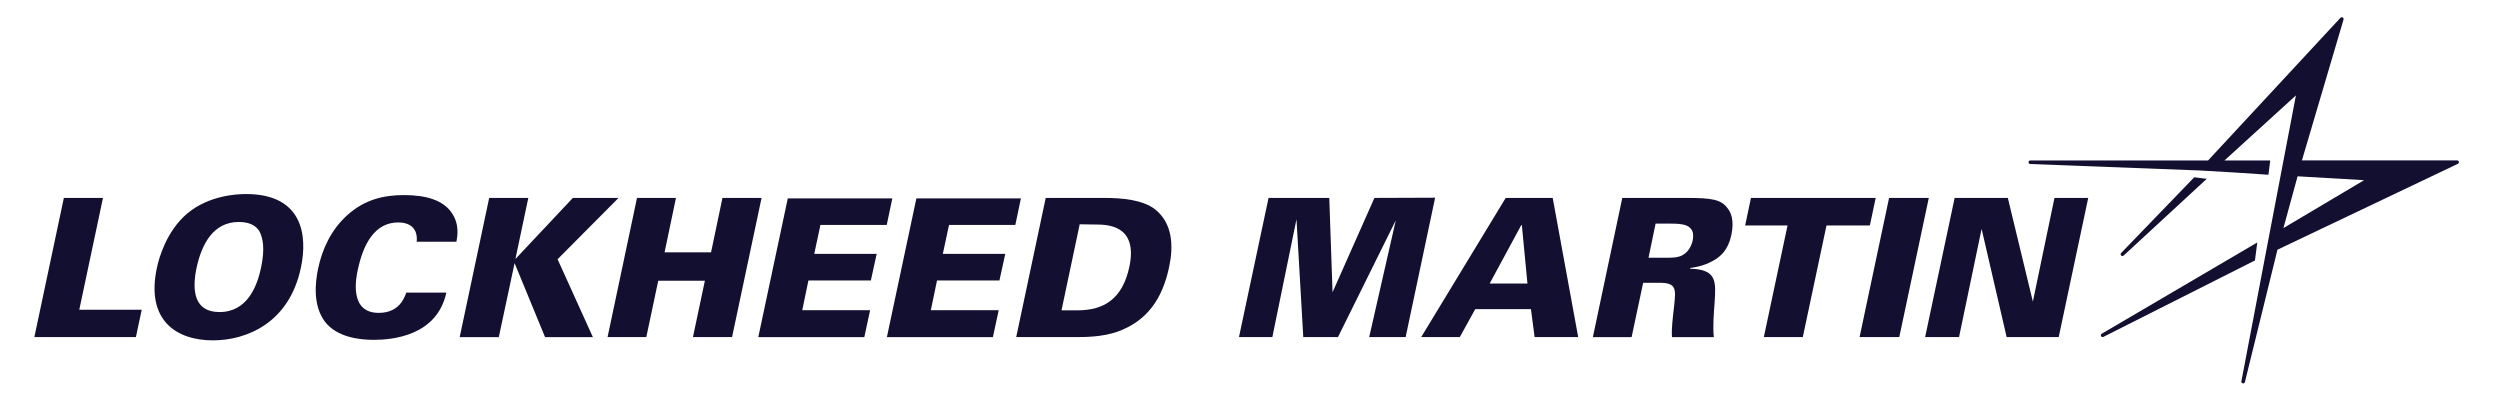 <svg width="222" height="37" viewBox="0 0 222 37" fill="none" xmlns="http://www.w3.org/2000/svg">
<path d="M5.671 17.575H9.144L7.04 27.506H12.584L12.068 29.933H3.051L5.671 17.575Z" fill="#130F30"/>
<path d="M16.646 18.944C18.545 17.37 20.946 17.231 21.853 17.231C26.781 17.231 27.364 20.777 26.715 23.787C25.67 28.716 21.853 30.224 18.909 30.224C15.621 30.224 12.948 28.412 13.927 23.807C14.092 22.987 14.761 20.526 16.646 18.944ZM19.491 27.71C21.939 27.71 22.832 25.448 23.189 23.741C23.546 22.014 23.328 21.154 23.07 20.605C22.713 19.917 21.959 19.712 21.204 19.712C18.942 19.712 17.916 21.663 17.453 23.787C17.043 25.759 17.208 27.71 19.491 27.71Z" fill="#130F30"/>
<path d="M37.003 21.465C37.122 20.215 36.335 19.752 35.362 19.752C33.291 19.752 32.266 21.65 31.783 23.913C31.611 24.667 30.976 27.783 33.629 27.783C35.441 27.783 35.905 26.467 36.077 25.984H39.636C38.796 29.854 34.793 30.178 33.179 30.178C31.981 30.178 29.911 29.973 28.832 28.538C27.787 27.102 27.979 25.13 28.25 23.847C28.607 22.153 29.362 20.46 30.804 19.137C32.378 17.701 34.092 17.324 35.891 17.324C37.896 17.324 39.318 17.8 40.066 18.832C40.84 19.891 40.615 21.009 40.529 21.465H37.003Z" fill="#130F30"/>
<path d="M43.44 17.575H46.913L45.769 23L50.869 17.575H54.925L49.513 23.02L52.649 29.94H48.402L45.696 23.364L44.293 29.94H40.82L43.44 17.575Z" fill="#130F30"/>
<path d="M56.566 17.575H60.026L59.014 22.405H63.142L64.154 17.575H67.627L65.007 29.933H61.534L62.593 24.932H58.451L57.393 29.933H53.952L56.566 17.575Z" fill="#130F30"/>
<path d="M69.956 17.615H79.238L78.742 19.977H72.854L72.305 22.544H77.849L77.333 24.905H71.789L71.24 27.545H77.266L76.75 29.94H67.336L69.956 17.615Z" fill="#130F30"/>
<path d="M81.375 17.615H90.657L90.161 19.977H84.273L83.724 22.544H89.267L88.751 24.905H83.207L82.658 27.545H88.685L88.169 29.94H78.755L81.375 17.615Z" fill="#130F30"/>
<path d="M92.86 17.575H98.08C99.555 17.575 101.487 17.727 102.585 18.601C104.146 19.851 104.213 21.889 103.816 23.721C103.233 26.46 101.93 28.485 99.224 29.457C97.855 29.933 96.346 29.933 95.493 29.933H90.24L92.86 17.575ZM94.262 27.558H95.738C98.013 27.539 99.674 26.566 100.289 23.688C101.077 19.937 98.272 19.937 97.226 19.937L95.877 19.917L94.262 27.558Z" fill="#130F30"/>
<path d="M112.648 17.575H118.039L118.331 25.951L122.049 17.575L127.44 17.555L124.821 29.933H121.585L123.947 19.56L118.813 29.933H115.731L115.128 19.474L112.985 29.933H110.021L112.648 17.575Z" fill="#130F30"/>
<path d="M133.706 17.575H137.88L140.143 29.933H136.273L135.948 27.453H131L129.63 29.933H126.203L133.706 17.575ZM135.637 25.177L135.141 19.99H135.088L132.283 25.177H135.637Z" fill="#130F30"/>
<path d="M144.059 17.575H149.775C151.998 17.575 152.825 17.714 153.388 18.468C153.698 18.845 154.023 19.527 153.745 20.863C153.454 22.213 152.785 22.795 152.117 23.159C151.224 23.655 150.457 23.741 150.099 23.794L150.08 23.86C152.475 23.926 152.375 24.991 152.256 26.89C152.19 27.73 152.084 29.067 152.19 29.94H148.472C148.419 29.186 148.538 28.246 148.664 27.148C148.816 25.66 148.889 25.111 147.347 25.111H145.912L144.886 29.94H141.446L144.059 17.575ZM146.388 22.888H147.671C148.426 22.888 148.803 22.888 149.107 22.782C149.914 22.544 150.219 21.77 150.305 21.379C150.629 19.858 149.292 19.858 148.3 19.858H147.017L146.388 22.888Z" fill="#130F30"/>
<path d="M158.733 20.023H154.969L155.485 17.575H166.56L166.044 20.023H162.193L160.089 29.933H156.629L158.733 20.023Z" fill="#130F30"/>
<path d="M167.75 17.575H171.277L168.657 29.933H165.131L167.75 17.575Z" fill="#130F30"/>
<path d="M173.572 17.575H178.296L180.519 26.784L182.437 17.575H185.434L182.814 29.933H178.19L175.967 20.327L173.963 29.933H170.952L173.572 17.575Z" fill="#130F30"/>
<path d="M204.408 14.254L208.107 1.73C208.153 1.571 207.948 1.459 207.835 1.578L196.079 14.247H180.294C180.089 14.247 180.076 14.552 180.287 14.565L195.252 15.134L198.342 15.312L201.438 15.518L201.597 14.247H197.535L203.879 8.472L202.774 14.247L201.16 22.702L199.036 33.856C198.997 34.055 199.294 34.128 199.347 33.929L202.239 22.173L218.262 14.545C218.414 14.472 218.361 14.241 218.189 14.241H204.408V14.254ZM204.025 15.656L209.933 16L202.768 20.254L204.025 15.656Z" fill="#130F30"/>
<path d="M195.96 15.881L194.849 15.742L188.359 22.464C188.22 22.609 188.425 22.828 188.577 22.695L195.96 15.881Z" fill="#130F30"/>
<path d="M200.241 23.126L200.446 21.531L186.632 29.636C186.46 29.741 186.599 30.006 186.784 29.913L200.241 23.126Z" fill="#130F30"/>
</svg>
